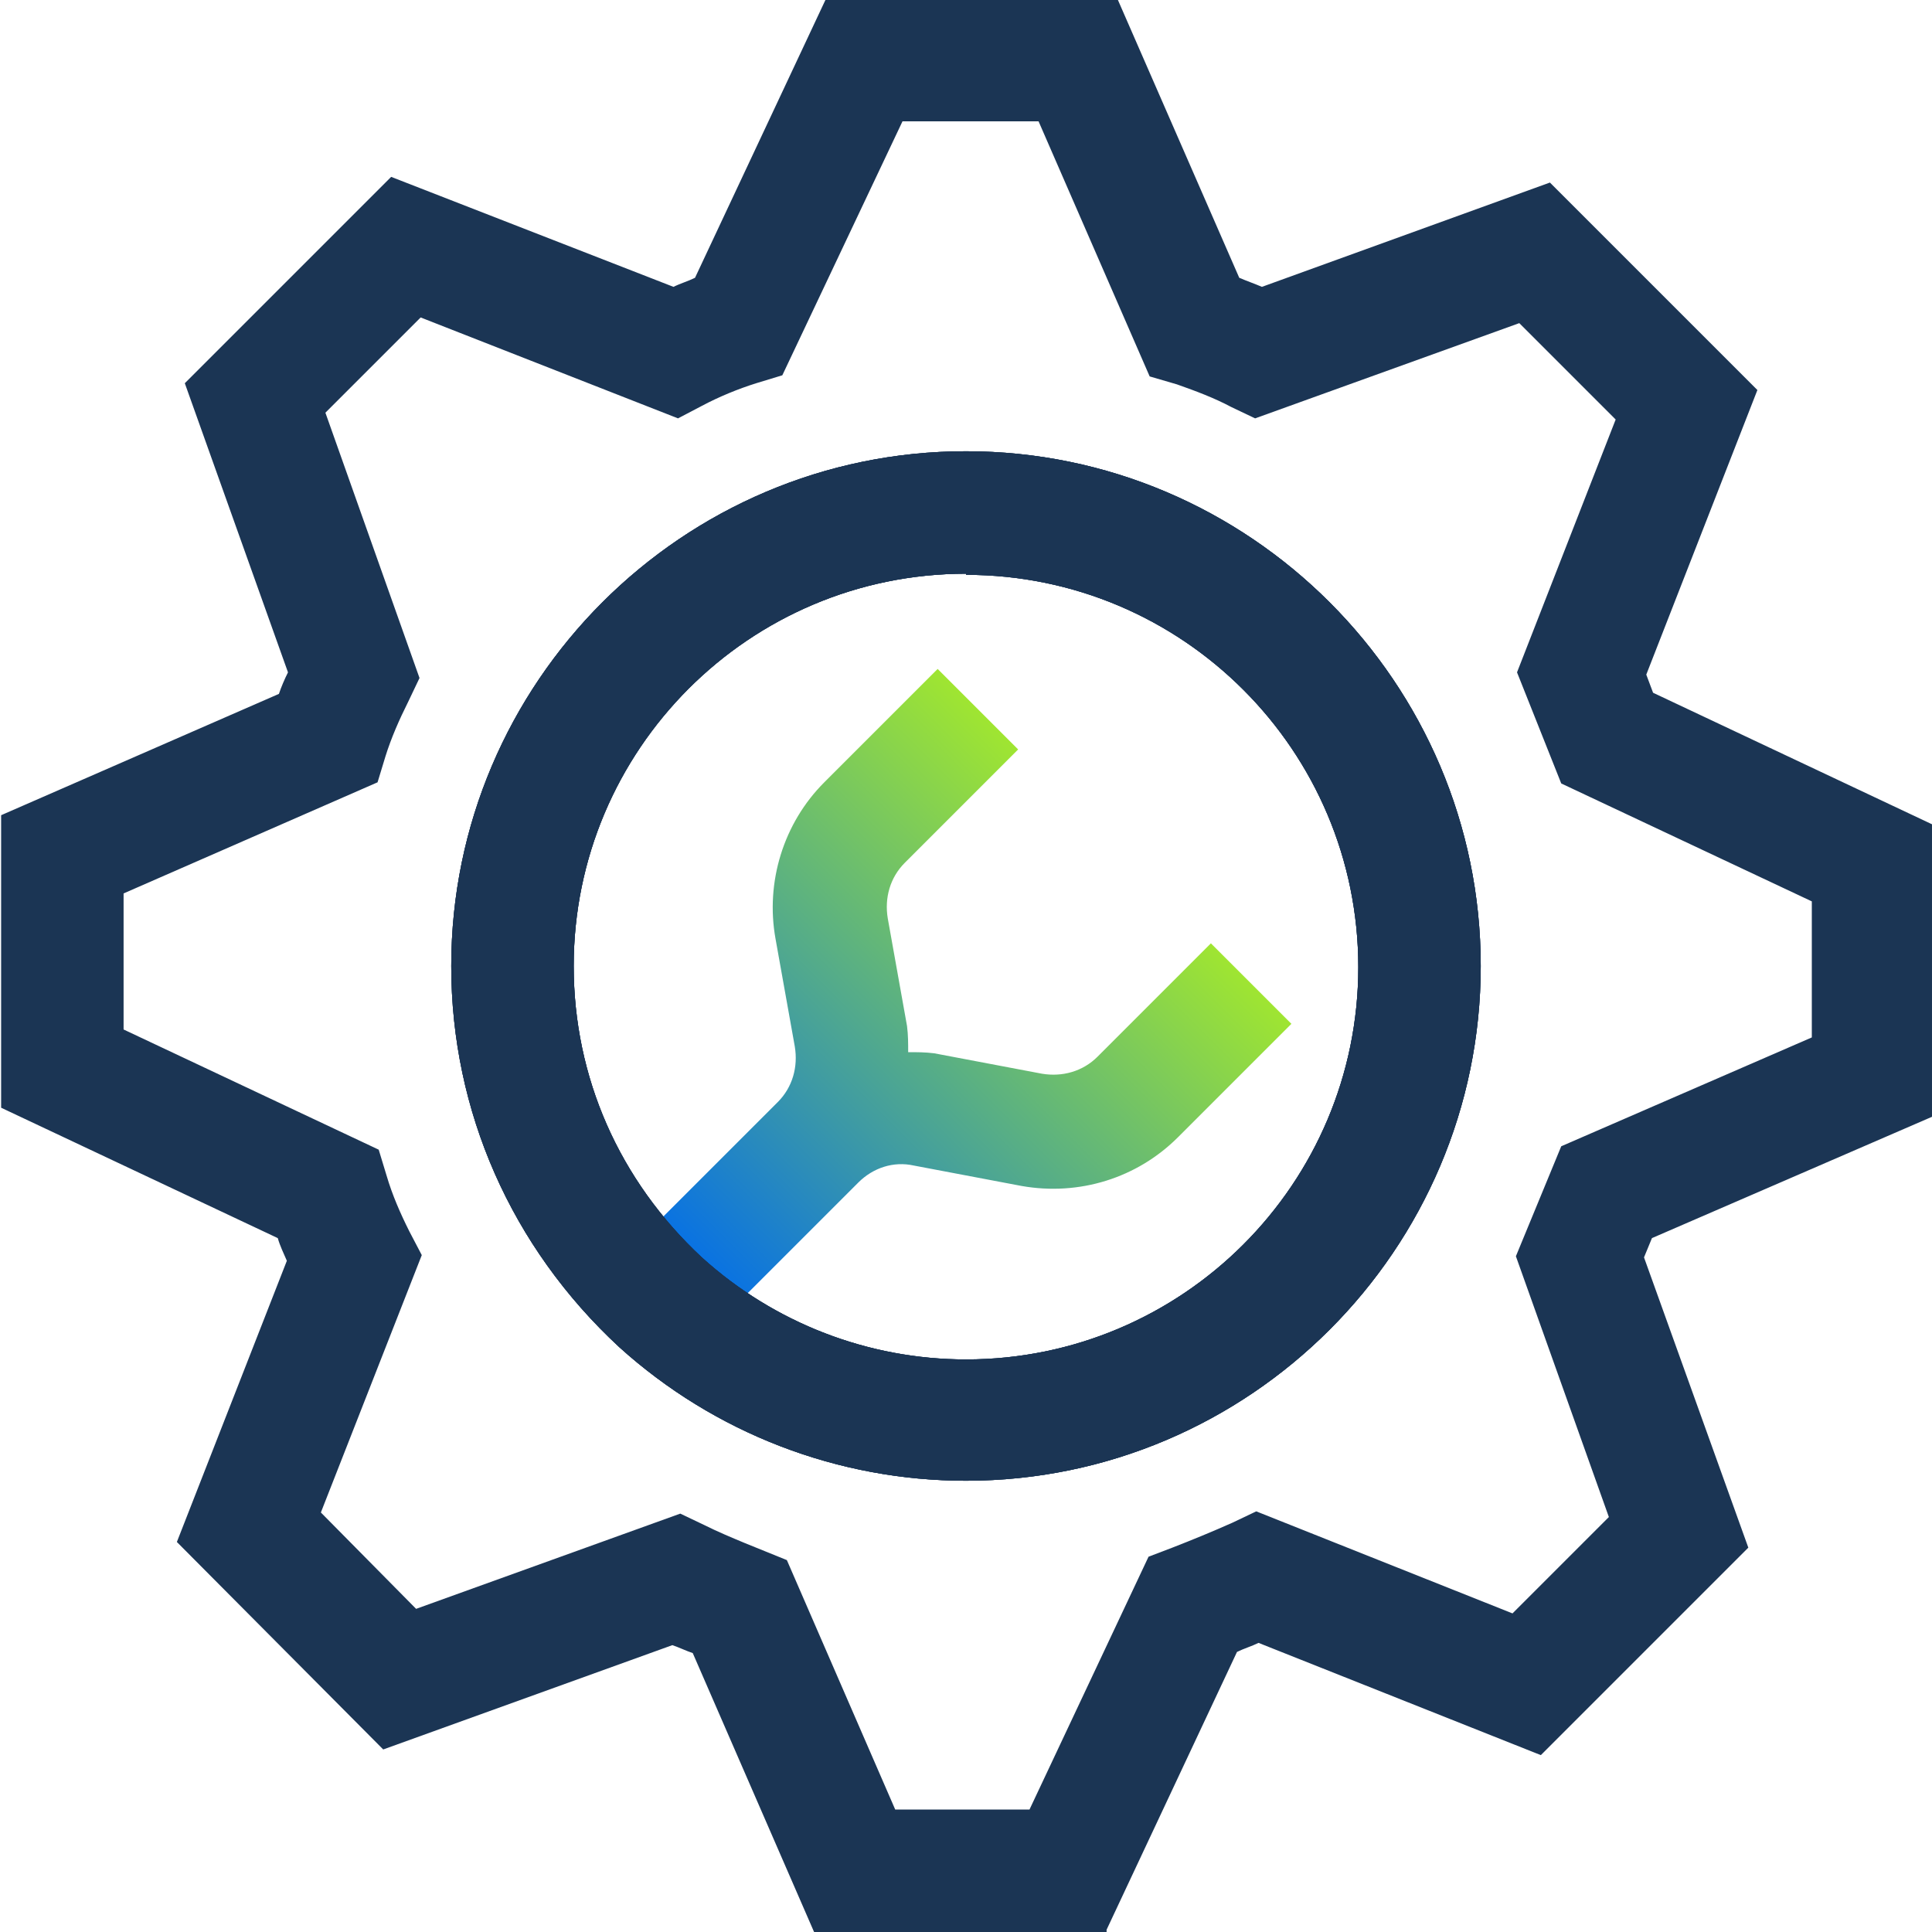 <?xml version="1.0" encoding="UTF-8"?><svg id="b" xmlns="http://www.w3.org/2000/svg" xmlns:xlink="http://www.w3.org/1999/xlink" viewBox="0 0 17.04 17.04"><defs><style>.e{fill:url(#d);}.f{fill:#1b3554;}</style><linearGradient id="d" x1="5.96" y1="11.34" x2="10.02" y2="7.27" gradientUnits="userSpaceOnUse"><stop offset="0" stop-color="#006bed"/><stop offset="1" stop-color="#a7eb28"/></linearGradient></defs><g id="c"><path class="e" d="M10.68,8.32l-1,1c-.13.13-.31.18-.49.15l-.95-.18c-.08-.01-.15-.01-.23-.01,0-.08,0-.15-.01-.23l-.17-.95c-.03-.18.02-.36.15-.49l1-1-.71-.71-1,1c-.36.36-.52.88-.43,1.38l.17.95c.03.18-.02.36-.15.49l-1.65,1.65.71.71,1.65-1.65c.13-.13.31-.19.49-.15l.95.18c.51.09,1.02-.07,1.38-.43l1-1-.71-.71Z"/><path class="f" d="M8.52,13.06c-1.13,0-2.22-.42-3.06-1.18-.95-.88-1.48-2.08-1.48-3.36,0-2.5,2.04-4.54,4.54-4.54s4.54,2.04,4.54,4.54-2.04,4.54-4.54,4.54ZM8.52,5.06c-1.91,0-3.46,1.55-3.46,3.46,0,.98.4,1.89,1.13,2.57.64.58,1.47.9,2.33.9,1.91,0,3.46-1.55,3.46-3.46s-1.55-3.46-3.46-3.46Z"/><path class="f" d="M9.76,17.04h-2.58l-1.07-2.46c-.06-.02-.12-.05-.18-.07l-2.55.92-1.82-1.83.97-2.48c-.03-.07-.06-.13-.08-.2l-2.44-1.15v-2.58l2.45-1.07c.02-.06.05-.13.08-.19l-.91-2.55,1.82-1.82,2.49.97c.06-.03.13-.05.19-.08l1.15-2.45h2.58l1.07,2.45c.07.03.13.05.2.08l2.54-.92,1.83,1.83-.98,2.51.06.16,2.46,1.16v2.58l-2.47,1.07-.07.17.92,2.56-1.83,1.83-2.49-.99c-.06.03-.13.05-.19.08l-1.15,2.45ZM7.88,15.96h1.2l1.05-2.23.21-.08c.18-.07.35-.14.53-.22l.21-.1,2.26.9.85-.85-.82-2.3.4-.97,2.21-.96v-1.2l-2.21-1.04-.39-.98.87-2.23-.85-.85-2.33.84-.21-.1c-.15-.08-.31-.14-.48-.2l-.24-.07-.98-2.25h-1.2l-1.06,2.24-.23.07c-.16.05-.33.12-.48.2l-.21.11-2.27-.89-.84.84.83,2.34-.1.21c-.08.16-.15.32-.2.48l-.07.23-2.24.98v1.2l2.25,1.06.07.23c.05.17.12.33.2.49l.11.21-.89,2.27.84.85,2.33-.84.21.1c.12.06.24.11.36.16l.37.15.96,2.21ZM8.52,13.06c-1.13,0-2.22-.42-3.06-1.18-.95-.88-1.48-2.08-1.48-3.36,0-2.5,2.04-4.54,4.54-4.54s4.54,2.04,4.54,4.54-2.04,4.54-4.54,4.54ZM8.52,5.06c-1.91,0-3.46,1.55-3.46,3.46,0,.98.4,1.89,1.13,2.57.64.58,1.47.9,2.33.9,1.91,0,3.46-1.55,3.46-3.46s-1.55-3.46-3.46-3.46Z"/><path class="f" d="M8.52,13.06c-1.13,0-2.22-.42-3.06-1.18-.95-.88-1.48-2.08-1.48-3.36,0-2.5,2.04-4.54,4.54-4.54s4.54,2.04,4.54,4.54-2.04,4.54-4.54,4.54ZM8.52,5.06c-1.91,0-3.46,1.55-3.46,3.46,0,.98.4,1.89,1.13,2.57.64.58,1.47.9,2.33.9,1.91,0,3.46-1.55,3.46-3.46s-1.55-3.46-3.46-3.46Z"/></g></svg>